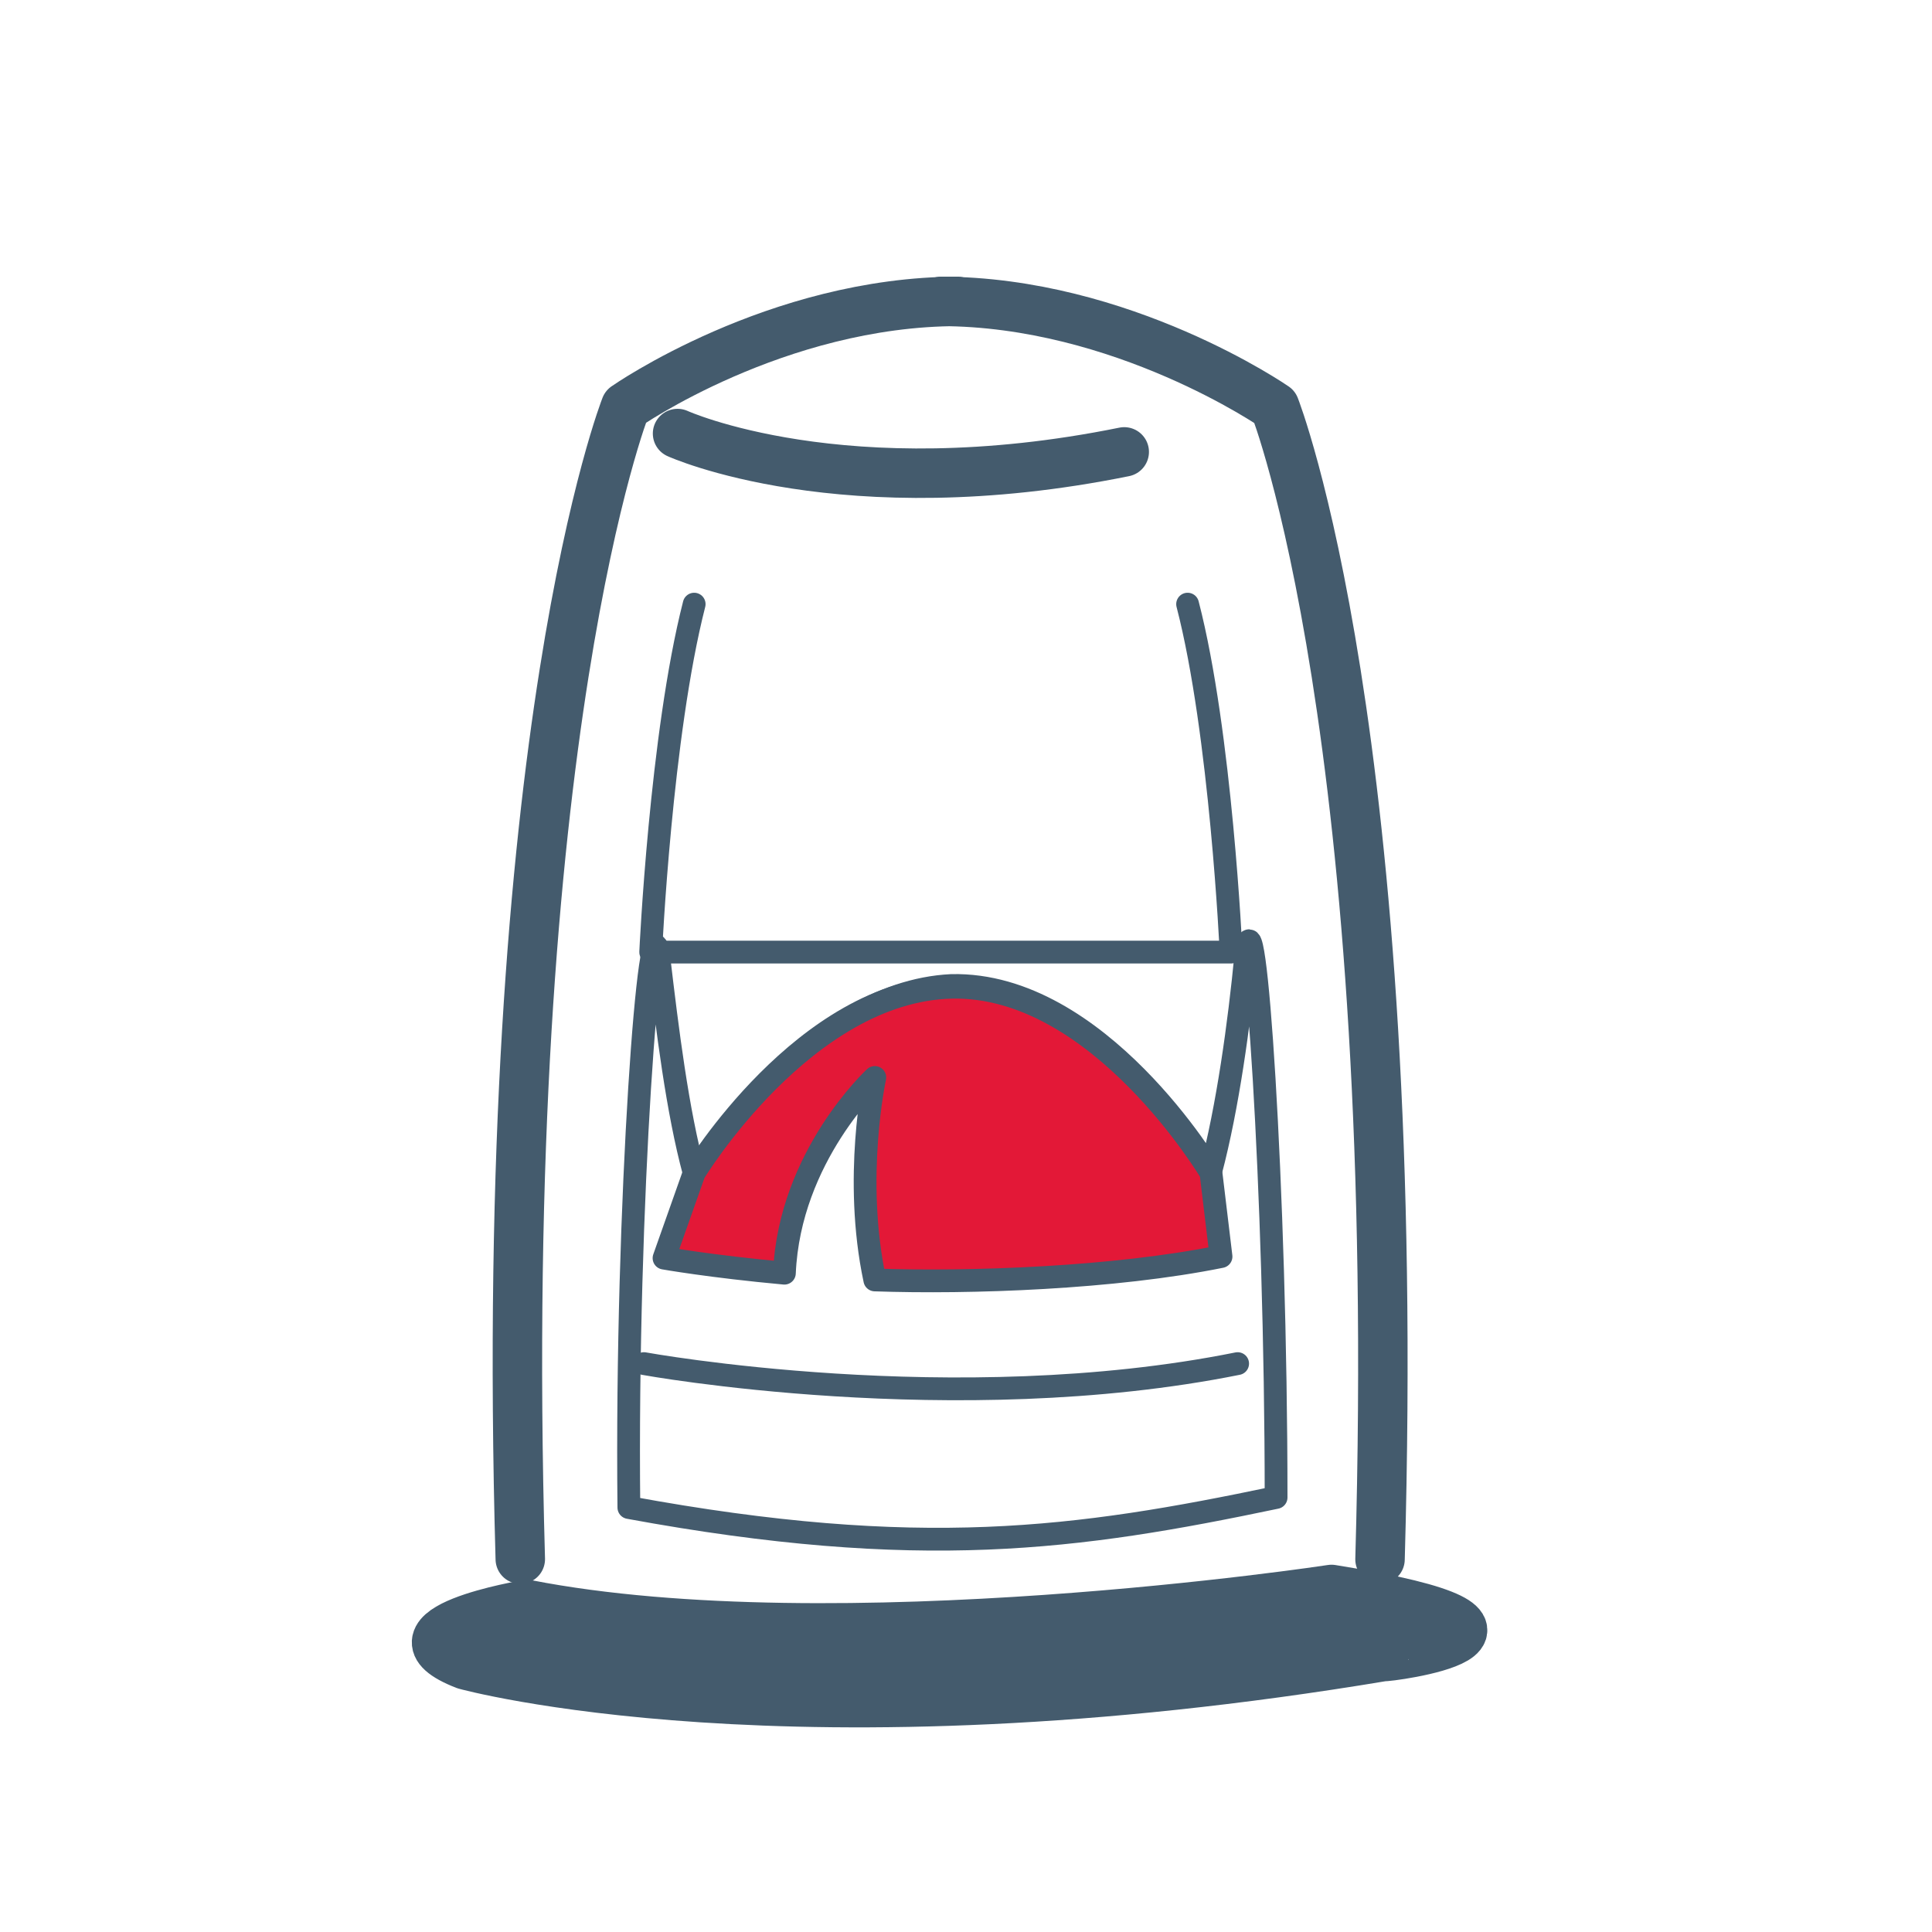 <?xml version="1.0" encoding="utf-8"?>
<!-- Generator: Adobe Illustrator 25.2.1, SVG Export Plug-In . SVG Version: 6.00 Build 0)  -->
<svg version="1.1" id="Icon_1_" xmlns="http://www.w3.org/2000/svg" xmlns:xlink="http://www.w3.org/1999/xlink" x="0px" y="0px"
	 viewBox="0 0 100 100" enable-background="new 0 0 100 100" xml:space="preserve">
<g>
	
		<path fill="none" stroke="#445B6D" stroke-width="2.56" stroke-linecap="round" stroke-linejoin="round" stroke-miterlimit="10" d="
		M71.43,80.71c1.21-42.77-5.45-59.65-5.45-59.65S58.1,15.6,48.66,15.6h0.95c-9.44,0-17.23,5.45-17.23,5.45s-6.67,16.88-5.45,59.65"
		/>
	
		<path fill="#445B6D" stroke="#445B6D" stroke-width="2.56" stroke-linecap="round" stroke-linejoin="round" stroke-miterlimit="10" d="
		M68.92,82.27c0,0-25.63,3.9-41.64,0.78c0,0-7.88,1.3-3.2,3.12c0,0,16.88,4.68,47.53-0.43C71.6,85.82,82.42,84.43,68.92,82.27z"/>
	
		<path fill="none" stroke="#445B6D" stroke-width="2.56" stroke-linecap="round" stroke-linejoin="round" stroke-miterlimit="10" d="
		M35.07,22.44c0,0,8.57,3.9,23.12,0.95"/>
	
		<path fill="none" stroke="#445B6D" stroke-width="1.179" stroke-linecap="round" stroke-linejoin="round" stroke-miterlimit="10" d="
		M61.47,31.27c1.73,6.67,2.25,18.01,2.25,18.01H33.68c0,0,0.52-11.25,2.25-18.01"/>
	
		<path fill="none" stroke="#445B6D" stroke-width="1.179" stroke-linecap="round" stroke-linejoin="round" stroke-miterlimit="10" d="
		M35.93,60.71c-0.87-3.2-1.39-7.45-1.82-11.08c-0.43-4.33-1.73,12.73-1.56,28.4c15.06,2.77,23.2,1.64,33.5-0.52
		c0-16.02-1.13-32.38-1.56-28.14c-0.35,3.64-0.95,7.96-1.82,11.25c0,0-5.8-9.78-13.42-9.61C41.82,51.36,35.93,60.71,35.93,60.71z"/>
	
		<path fill="none" stroke="#445B6D" stroke-width="1.179" stroke-linecap="round" stroke-linejoin="round" stroke-miterlimit="10" d="
		M33.33,70.58c0,0,16.1,2.94,30.73,0"/>
	
		<path fill="#E31837" stroke="#445B6D" stroke-width="1.179" stroke-linecap="round" stroke-linejoin="round" stroke-miterlimit="10" d="
		M34.37,65.12c0,0,2.42,0.43,6.23,0.78c0.26-6.06,4.68-10.13,4.68-10.13s-1.13,5.19,0,10.48c4.93,0.17,12.38-0.09,17.92-1.21
		l-0.52-4.33c0,0-5.8-9.78-13.42-9.61s-13.33,9.61-13.33,9.61L34.37,65.12z"/>
</g>
</svg>

